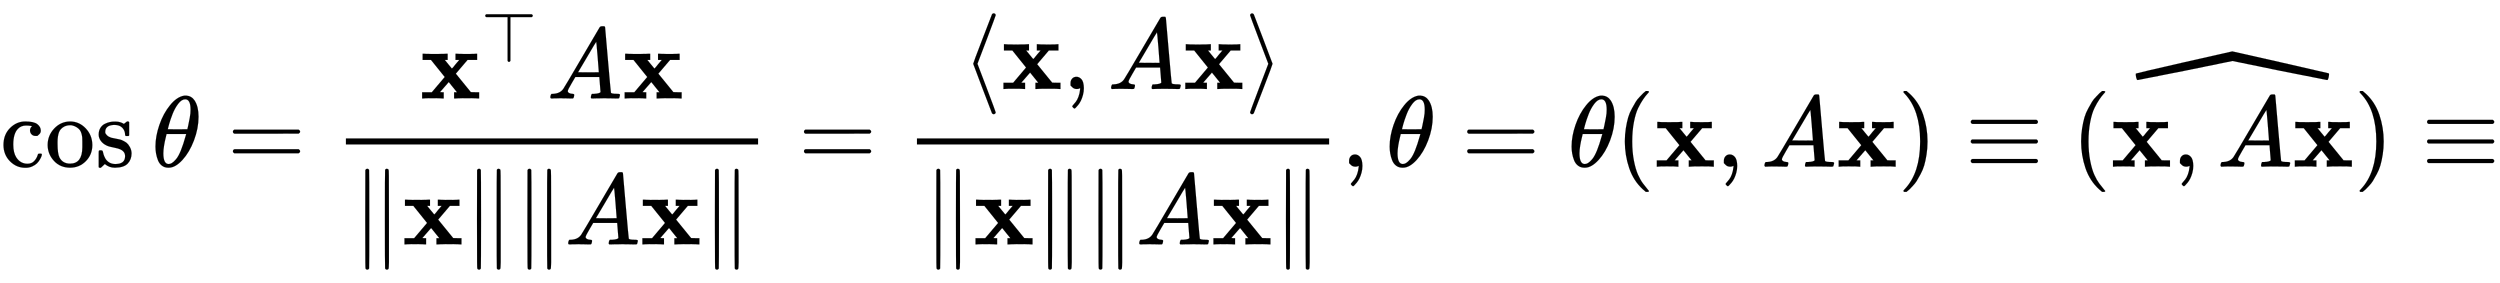 <svg xmlns:xlink="http://www.w3.org/1999/xlink" width="57.569ex" height="6.509ex" style="vertical-align: -2.671ex;" viewBox="0 -1652.5 24786.7 2802.6" role="img" focusable="false" xmlns="http://www.w3.org/2000/svg" aria-labelledby="MathJax-SVG-1-Title">
<title id="MathJax-SVG-1-Title">{\displaystyle \cos \theta ={\frac {\mathbf {x} ^{\top }A\mathbf {x} }{\lVert \mathbf {x} \rVert \lVert A\mathbf {x} \rVert }}={\frac {\langle \mathbf {x} ,A\mathbf {x} \rangle }{\lVert \mathbf {x} \rVert \lVert A\mathbf {x} \rVert }},\theta =\theta (\mathbf {x} ,A\mathbf {x} )\equiv {\widehat {\left(\mathbf {x} ,A\mathbf {x} \right)}}\equiv }</title>
<defs aria-hidden="true">
<path stroke-width="1" id="E1-MJMAIN-63" d="M370 305T349 305T313 320T297 358Q297 381 312 396Q317 401 317 402T307 404Q281 408 258 408Q209 408 178 376Q131 329 131 219Q131 137 162 90Q203 29 272 29Q313 29 338 55T374 117Q376 125 379 127T395 129H409Q415 123 415 120Q415 116 411 104T395 71T366 33T318 2T249 -11Q163 -11 99 53T34 214Q34 318 99 383T250 448T370 421T404 357Q404 334 387 320Z"></path>
<path stroke-width="1" id="E1-MJMAIN-6F" d="M28 214Q28 309 93 378T250 448Q340 448 405 380T471 215Q471 120 407 55T250 -10Q153 -10 91 57T28 214ZM250 30Q372 30 372 193V225V250Q372 272 371 288T364 326T348 362T317 390T268 410Q263 411 252 411Q222 411 195 399Q152 377 139 338T126 246V226Q126 130 145 91Q177 30 250 30Z"></path>
<path stroke-width="1" id="E1-MJMAIN-73" d="M295 316Q295 356 268 385T190 414Q154 414 128 401Q98 382 98 349Q97 344 98 336T114 312T157 287Q175 282 201 278T245 269T277 256Q294 248 310 236T342 195T359 133Q359 71 321 31T198 -10H190Q138 -10 94 26L86 19L77 10Q71 4 65 -1L54 -11H46H42Q39 -11 33 -5V74V132Q33 153 35 157T45 162H54Q66 162 70 158T75 146T82 119T101 77Q136 26 198 26Q295 26 295 104Q295 133 277 151Q257 175 194 187T111 210Q75 227 54 256T33 318Q33 357 50 384T93 424T143 442T187 447H198Q238 447 268 432L283 424L292 431Q302 440 314 448H322H326Q329 448 335 442V310L329 304H301Q295 310 295 316Z"></path>
<path stroke-width="1" id="E1-MJMATHI-3B8" d="M35 200Q35 302 74 415T180 610T319 704Q320 704 327 704T339 705Q393 701 423 656Q462 596 462 495Q462 380 417 261T302 66T168 -10H161Q125 -10 99 10T60 63T41 130T35 200ZM383 566Q383 668 330 668Q294 668 260 623T204 521T170 421T157 371Q206 370 254 370L351 371Q352 372 359 404T375 484T383 566ZM113 132Q113 26 166 26Q181 26 198 36T239 74T287 161T335 307L340 324H145Q145 321 136 286T120 208T113 132Z"></path>
<path stroke-width="1" id="E1-MJMAIN-3D" d="M56 347Q56 360 70 367H707Q722 359 722 347Q722 336 708 328L390 327H72Q56 332 56 347ZM56 153Q56 168 72 173H708Q722 163 722 153Q722 140 707 133H70Q56 140 56 153Z"></path>
<path stroke-width="1" id="E1-MJMAINB-78" d="M227 0Q212 3 121 3Q40 3 28 0H21V62H117L245 213L109 382H26V444H34Q49 441 143 441Q247 441 265 444H274V382H246L281 339Q315 297 316 297Q320 297 354 341L389 382H352V444H360Q375 441 466 441Q547 441 559 444H566V382H471L355 246L504 63L545 62H586V0H578Q563 3 469 3Q365 3 347 0H338V62H366Q366 63 326 112T285 163L198 63L217 62H235V0H227Z"></path>
<path stroke-width="1" id="E1-MJMAIN-22A4" d="M55 642T55 648T59 659T66 666T71 668H708Q723 660 723 648T708 628H409V15Q402 2 391 0Q387 0 384 1T379 3T375 6T373 9T371 13T369 16V628H71Q70 628 67 630T59 637Z"></path>
<path stroke-width="1" id="E1-MJMATHI-41" d="M208 74Q208 50 254 46Q272 46 272 35Q272 34 270 22Q267 8 264 4T251 0Q249 0 239 0T205 1T141 2Q70 2 50 0H42Q35 7 35 11Q37 38 48 46H62Q132 49 164 96Q170 102 345 401T523 704Q530 716 547 716H555H572Q578 707 578 706L606 383Q634 60 636 57Q641 46 701 46Q726 46 726 36Q726 34 723 22Q720 7 718 4T704 0Q701 0 690 0T651 1T578 2Q484 2 455 0H443Q437 6 437 9T439 27Q443 40 445 43L449 46H469Q523 49 533 63L521 213H283L249 155Q208 86 208 74ZM516 260Q516 271 504 416T490 562L463 519Q447 492 400 412L310 260L413 259Q516 259 516 260Z"></path>
<path stroke-width="1" id="E1-MJMAIN-2225" d="M133 736Q138 750 153 750Q164 750 170 739Q172 735 172 250T170 -239Q164 -250 152 -250Q144 -250 138 -244L137 -243Q133 -241 133 -179T132 250Q132 731 133 736ZM329 739Q334 750 346 750Q353 750 361 744L362 743Q366 741 366 679T367 250T367 -178T362 -243L361 -244Q355 -250 347 -250Q335 -250 329 -239Q327 -235 327 250T329 739Z"></path>
<path stroke-width="1" id="E1-MJMAIN-27E8" d="M333 -232Q332 -239 327 -244T313 -250Q303 -250 296 -240Q293 -233 202 6T110 250T201 494T296 740Q299 745 306 749L309 750Q312 750 313 750Q331 750 333 732Q333 727 243 489Q152 252 152 250T243 11Q333 -227 333 -232Z"></path>
<path stroke-width="1" id="E1-MJMAIN-2C" d="M78 35T78 60T94 103T137 121Q165 121 187 96T210 8Q210 -27 201 -60T180 -117T154 -158T130 -185T117 -194Q113 -194 104 -185T95 -172Q95 -168 106 -156T131 -126T157 -76T173 -3V9L172 8Q170 7 167 6T161 3T152 1T140 0Q113 0 96 17Z"></path>
<path stroke-width="1" id="E1-MJMAIN-27E9" d="M55 732Q56 739 61 744T75 750Q85 750 92 740Q95 733 186 494T278 250T187 6T92 -240Q85 -250 75 -250Q67 -250 62 -245T55 -232Q55 -227 145 11Q236 248 236 250T145 489Q55 727 55 732Z"></path>
<path stroke-width="1" id="E1-MJMAIN-28" d="M94 250Q94 319 104 381T127 488T164 576T202 643T244 695T277 729T302 750H315H319Q333 750 333 741Q333 738 316 720T275 667T226 581T184 443T167 250T184 58T225 -81T274 -167T316 -220T333 -241Q333 -250 318 -250H315H302L274 -226Q180 -141 137 -14T94 250Z"></path>
<path stroke-width="1" id="E1-MJMAIN-29" d="M60 749L64 750Q69 750 74 750H86L114 726Q208 641 251 514T294 250Q294 182 284 119T261 12T224 -76T186 -143T145 -194T113 -227T90 -246Q87 -249 86 -250H74Q66 -250 63 -250T58 -247T55 -238Q56 -237 66 -225Q221 -64 221 250T66 725Q56 737 55 738Q55 746 60 749Z"></path>
<path stroke-width="1" id="E1-MJMAIN-2261" d="M56 444Q56 457 70 464H707Q722 456 722 444Q722 430 706 424H72Q56 429 56 444ZM56 237T56 250T70 270H707Q722 262 722 250T707 230H70Q56 237 56 250ZM56 56Q56 71 72 76H706Q722 70 722 56Q722 44 707 36H70Q56 43 56 56Z"></path>
<path stroke-width="1" id="E1-MJMAIN-5E" d="M112 560L249 694L257 686Q387 562 387 560L361 531Q359 532 303 581L250 627L195 580Q182 569 169 557T148 538L140 532Q138 530 125 546L112 560Z"></path>
<path stroke-width="1" id="E1-MJSZ4-2C6" d="M5 561Q-4 561 -9 582T-14 618Q-14 623 -13 625Q-11 628 461 736T943 845Q945 845 1417 738T1896 628Q1902 628 1902 618Q1902 607 1897 584T1883 561Q1881 561 1412 654L945 750L476 654Q6 561 5 561Z"></path>
</defs>
<g stroke="currentColor" fill="currentColor" stroke-width="0" transform="matrix(1 0 0 -1 0 0)" aria-hidden="true">
 <use xlink:href="#E1-MJMAIN-63"></use>
 <use xlink:href="#E1-MJMAIN-6F" x="444" y="0"></use>
 <use xlink:href="#E1-MJMAIN-73" x="945" y="0"></use>
 <use xlink:href="#E1-MJMATHI-3B8" x="1506" y="0"></use>
 <use xlink:href="#E1-MJMAIN-3D" x="2253" y="0"></use>
<g transform="translate(3309,0)">
<g transform="translate(120,0)">
<rect stroke="none" width="4087" height="60" x="0" y="220"></rect>
<g transform="translate(735,676)">
 <use xlink:href="#E1-MJMAINB-78" x="0" y="0"></use>
 <use transform="scale(0.707)" xlink:href="#E1-MJMAIN-22A4" x="859" y="513"></use>
 <use xlink:href="#E1-MJMATHI-41" x="1257" y="0"></use>
 <use xlink:href="#E1-MJMAINB-78" x="2008" y="0"></use>
</g>
<g transform="translate(60,-771)">
 <use xlink:href="#E1-MJMAIN-2225" x="0" y="0"></use>
 <use xlink:href="#E1-MJMAINB-78" x="500" y="0"></use>
 <use xlink:href="#E1-MJMAIN-2225" x="1108" y="0"></use>
 <use xlink:href="#E1-MJMAIN-2225" x="1608" y="0"></use>
 <use xlink:href="#E1-MJMATHI-41" x="2109" y="0"></use>
 <use xlink:href="#E1-MJMAINB-78" x="2859" y="0"></use>
 <use xlink:href="#E1-MJMAIN-2225" x="3467" y="0"></use>
</g>
</g>
</g>
 <use xlink:href="#E1-MJMAIN-3D" x="7915" y="0"></use>
<g transform="translate(8971,0)">
<g transform="translate(120,0)">
<rect stroke="none" width="4087" height="60" x="0" y="220"></rect>
<g transform="translate(448,770)">
 <use xlink:href="#E1-MJMAIN-27E8" x="0" y="0"></use>
 <use xlink:href="#E1-MJMAINB-78" x="389" y="0"></use>
 <use xlink:href="#E1-MJMAIN-2C" x="997" y="0"></use>
 <use xlink:href="#E1-MJMATHI-41" x="1442" y="0"></use>
 <use xlink:href="#E1-MJMAINB-78" x="2192" y="0"></use>
 <use xlink:href="#E1-MJMAIN-27E9" x="2800" y="0"></use>
</g>
<g transform="translate(60,-771)">
 <use xlink:href="#E1-MJMAIN-2225" x="0" y="0"></use>
 <use xlink:href="#E1-MJMAINB-78" x="500" y="0"></use>
 <use xlink:href="#E1-MJMAIN-2225" x="1108" y="0"></use>
 <use xlink:href="#E1-MJMAIN-2225" x="1608" y="0"></use>
 <use xlink:href="#E1-MJMATHI-41" x="2109" y="0"></use>
 <use xlink:href="#E1-MJMAINB-78" x="2859" y="0"></use>
 <use xlink:href="#E1-MJMAIN-2225" x="3467" y="0"></use>
</g>
</g>
</g>
 <use xlink:href="#E1-MJMAIN-2C" x="13298" y="0"></use>
 <use xlink:href="#E1-MJMATHI-3B8" x="13743" y="0"></use>
 <use xlink:href="#E1-MJMAIN-3D" x="14491" y="0"></use>
 <use xlink:href="#E1-MJMATHI-3B8" x="15547" y="0"></use>
 <use xlink:href="#E1-MJMAIN-28" x="16016" y="0"></use>
 <use xlink:href="#E1-MJMAINB-78" x="16406" y="0"></use>
 <use xlink:href="#E1-MJMAIN-2C" x="17014" y="0"></use>
 <use xlink:href="#E1-MJMATHI-41" x="17459" y="0"></use>
 <use xlink:href="#E1-MJMAINB-78" x="18209" y="0"></use>
 <use xlink:href="#E1-MJMAIN-29" x="18817" y="0"></use>
 <use xlink:href="#E1-MJMAIN-2261" x="19484" y="0"></use>
<g transform="translate(20540,0)">
 <use xlink:href="#E1-MJMAIN-28" x="0" y="0"></use>
<g transform="translate(389,0)">
 <use xlink:href="#E1-MJMAINB-78" x="0" y="0"></use>
 <use xlink:href="#E1-MJMAIN-2C" x="607" y="0"></use>
 <use xlink:href="#E1-MJMATHI-41" x="1052" y="0"></use>
 <use xlink:href="#E1-MJMAINB-78" x="1803" y="0"></use>
</g>
 <use xlink:href="#E1-MJMAIN-29" x="2800" y="0"></use>
 <use xlink:href="#E1-MJSZ4-2C6" x="650" y="298"></use>
</g>
 <use xlink:href="#E1-MJMAIN-2261" x="24008" y="0"></use>
</g>
</svg>